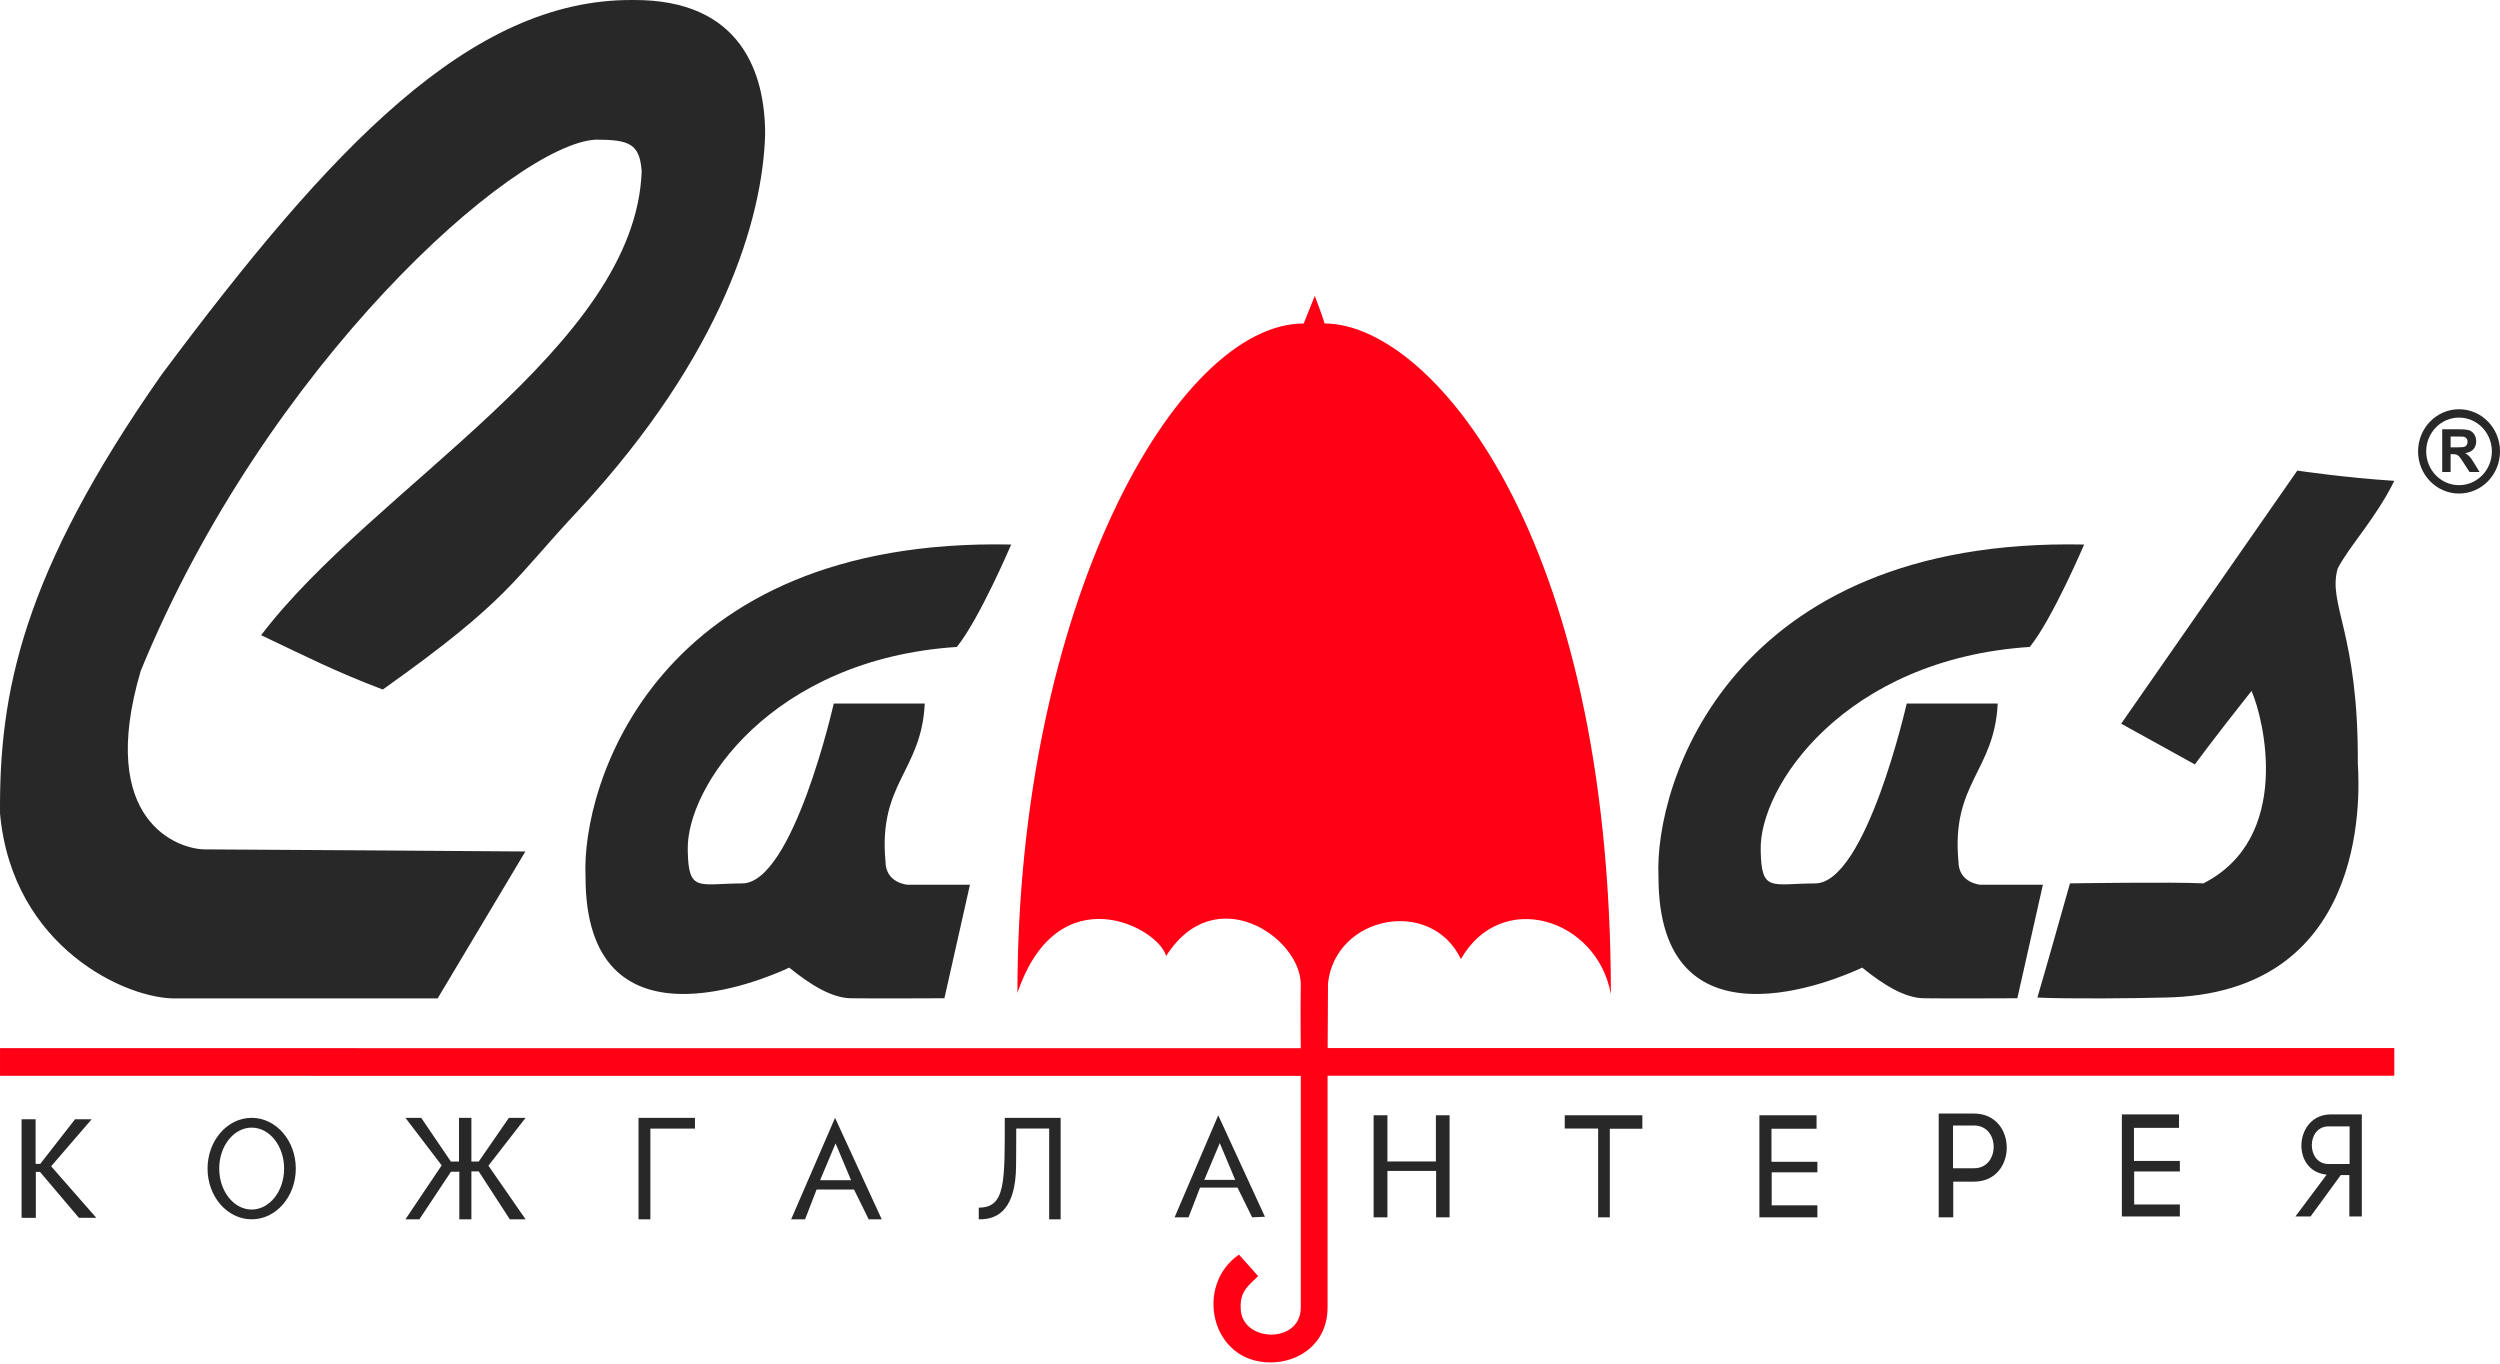 <svg width="220" height="120" viewBox="0 0 220 120" fill="none" xmlns="http://www.w3.org/2000/svg">
<g clip-path="url(#clip0_4806_76594)">
<path fill-rule="evenodd" clip-rule="evenodd" d="M220 39.722C220 41.771 218.386 43.432 216.395 43.432C214.404 43.432 212.79 41.771 212.79 39.722C212.79 37.673 214.404 36.013 216.395 36.013C218.386 36.013 220 37.673 220 39.722ZM214.915 41.535V37.778H216.468C216.858 37.778 217.142 37.812 217.319 37.879C217.497 37.947 217.638 38.066 217.744 38.239C217.85 38.412 217.904 38.609 217.904 38.831C217.904 39.113 217.824 39.346 217.663 39.529C217.503 39.713 217.263 39.828 216.943 39.877C217.102 39.972 217.233 40.077 217.336 40.191C217.44 40.306 217.579 40.51 217.754 40.802L218.199 41.535H217.318L216.79 40.715C216.6 40.423 216.47 40.239 216.399 40.163C216.33 40.088 216.256 40.036 216.178 40.008C216.098 39.98 215.975 39.966 215.805 39.966H215.655V41.535H214.915ZM215.655 39.367H216.201C216.554 39.367 216.774 39.352 216.862 39.321C216.95 39.291 217.02 39.237 217.069 39.162C217.119 39.087 217.144 38.992 217.144 38.88C217.144 38.753 217.111 38.652 217.046 38.573C216.98 38.495 216.887 38.446 216.768 38.426C216.708 38.417 216.528 38.413 216.231 38.413H215.655V39.367ZM219.284 39.722C219.284 41.364 217.99 42.695 216.395 42.695C214.8 42.695 213.506 41.364 213.506 39.722C213.506 38.081 214.8 36.749 216.395 36.749C217.99 36.749 219.284 38.081 219.284 39.722ZM73.532 100.617L72.171 103.856H74.892L73.532 100.617ZM206.765 99.121V102.433H204.918C202.947 102.433 202.947 99.121 204.918 99.121C205.307 99.121 206.765 99.121 206.765 99.121ZM171.866 99.045H173.722C176.015 99.045 176.015 102.805 173.722 102.805C172.999 102.805 171.866 102.805 171.866 102.805V99.045ZM107.339 100.591L105.978 103.83H108.7L107.339 100.591ZM25.002 102.835C25.002 104.825 23.724 106.439 22.147 106.439C20.57 106.439 19.292 104.825 19.292 102.835C19.292 100.845 20.57 99.231 22.147 99.231C23.724 99.231 25.002 100.845 25.002 102.835ZM207.84 98.068V107.049H206.742V103.404H205.99L203.331 107.049H201.996L204.747 103.369C201.56 103.061 201.9 98.068 205.116 98.068C206.126 98.068 207.84 98.068 207.84 98.068ZM170.606 97.992V107.125H171.886V103.986H173.704C177.558 103.986 177.558 97.992 173.704 97.992C171.751 97.992 170.606 97.992 170.606 97.992ZM186.724 98.068H191.754V99.252H187.789V102.161H191.828V103.086H187.807V105.995H191.828V107.049H186.724V98.068ZM154.827 98.145H159.857V99.327H155.891V102.237H159.93V103.163H155.91V106.072H159.93V107.125H154.827V98.145ZM137.698 98.145V99.309H140.636V107.125H141.664V99.327H144.528V98.145H137.698ZM120.879 98.145H122.093V102.21H126.359V98.145H127.563V107.125H126.377V103.045H122.093V107.125H120.879V98.145ZM88.42 98.37H93.336V107.3H92.326V99.309H89.43C89.43 101.769 89.413 101.626 89.413 102.653C89.374 106.21 87.979 107.348 86.131 107.3V106.273C88.489 106.273 88.42 104.055 88.42 98.37ZM107.205 98.145L103.365 107.125H104.592L105.603 104.507H108.901L110.189 107.125L111.314 107.074L107.205 98.145ZM73.484 98.37L69.62 107.3H70.847L71.859 104.682H75.156L76.445 107.3H77.593L73.484 98.37ZM56.19 98.37H61.157V99.318H57.233V107.3H56.19V98.37ZM35.678 98.37H37.068L39.678 102.215H40.393V98.37H41.483V102.215H42.13L44.781 98.37H46.252L42.982 102.58L46.252 107.3H44.863L42.13 103.085H41.483V107.3H40.42V103.113H39.684L36.905 107.3H35.678L38.867 102.552L35.678 98.37ZM26.03 102.835C26.03 105.301 24.292 107.3 22.147 107.3C20.002 107.3 18.264 105.301 18.264 102.835C18.264 100.369 20.002 98.37 22.147 98.37C24.292 98.37 26.03 100.369 26.03 102.835ZM1.898 98.497V107.168L3.153 107.174V103.132L3.519 103.126L6.945 107.168H8.475L4.501 102.632L8.064 98.497H6.602L3.542 102.421H3.134V98.497H1.898ZM84.203 56.93C86.195 54.465 88.984 47.919 88.984 47.919C57.757 47.267 51.132 69.084 51.527 77.147C51.511 92.976 67.321 86.159 69.453 85.151C71.355 86.692 73.198 87.817 74.869 87.847C76.54 87.878 83.108 87.847 83.108 87.847L85.355 77.859H79.881C79.881 77.859 77.922 77.74 77.922 75.783C77.289 68.906 81.091 67.883 81.379 61.91H73.371C73.371 61.91 69.799 77.74 65.305 77.74C61.468 77.754 60.58 78.57 60.523 74.835C60.35 69.262 67.897 57.998 84.203 56.93ZM46.233 74.93C45.245 76.592 38.512 87.861 38.512 87.861H15.527C11.217 87.973 1.08 83.42 0.002 71.594C-0.079 61.02 1.898 50.561 14.215 32.976C29.125 12.978 41.385 -0.086 55.66 0.001C65.267 -0.086 67.332 6.493 67.332 11.818C67.123 19.267 63.555 31.2 51.081 44.718C45.072 51.099 44.976 52.663 33.685 60.679C29.387 59.04 27.103 57.849 22.979 55.897C32.855 42.87 55.929 30.582 56.468 15.06C56.289 12.658 55.391 12.289 52.428 12.289C45.245 12.658 23.427 32.06 12.384 59.038C8.475 72.284 15.706 74.745 18.04 74.745C20.375 74.745 46.233 74.93 46.233 74.93ZM178.622 56.93C180.615 54.465 183.404 47.919 183.404 47.919C152.177 47.267 145.551 69.084 145.947 77.147C145.93 92.976 161.741 86.159 163.873 85.151C165.774 86.692 167.617 87.817 169.288 87.847C170.959 87.878 177.527 87.847 177.527 87.847L179.774 77.859H174.301C174.301 77.859 172.342 77.74 172.342 75.783C171.708 68.906 175.511 67.883 175.799 61.91H167.79C167.79 61.91 164.218 77.74 159.724 77.74C155.888 77.754 155 78.57 154.942 74.835C154.769 69.262 162.317 57.998 178.622 56.93ZM186.663 63.684L202.162 41.412C202.162 41.412 206.396 42.043 210.698 42.313C209.057 45.652 206.669 48.138 205.711 50.044C204.823 53.24 207.557 55.675 207.488 67.198C207.693 70.359 208.239 87.502 190.487 87.784C188.165 87.854 181.814 87.915 179.289 87.784C179.699 86.449 182.157 77.737 182.157 77.737C182.157 77.737 191.306 77.596 193.901 77.737C201.753 73.732 199.226 63.263 198.134 60.804C194.873 64.903 193.15 67.268 193.15 67.268L186.663 63.684Z" fill="#282828"/>
<path d="M0.002 92.237V94.672L114.469 94.678V115.072C114.469 118.318 109.179 118.154 109.179 115.072C109.12 113.559 109.929 113.105 110.716 112.295C109.93 111.409 109.93 111.409 109.029 110.405C105.102 113.098 106.521 119.895 111.803 119.895C114.33 119.895 116.827 118.233 116.827 115.034C116.827 110.173 116.827 94.665 116.827 94.665H210.698V92.231H116.834L116.864 86.525C117.522 80.566 125.927 78.923 128.561 84.398C132.099 78.184 140.558 80.812 141.757 87.49C141.757 46.848 125.823 28.467 116.567 28.467C116.251 27.445 116.136 27.252 115.702 26.037C115.214 27.252 115.214 27.252 114.727 28.467C103.545 28.467 89.534 53.29 89.534 87.374C93.107 76.879 101.985 81.641 102.618 84.134C106.913 77.344 114.469 82.492 114.469 86.641C114.427 88.956 114.469 92.243 114.469 92.243L0.002 92.237Z" fill="#FF0014"/>
</g>
<defs>
<clipPath id="clip0_4806_76594">
<rect width="220" height="120" fill="white"/>
</clipPath>
</defs>
</svg>
